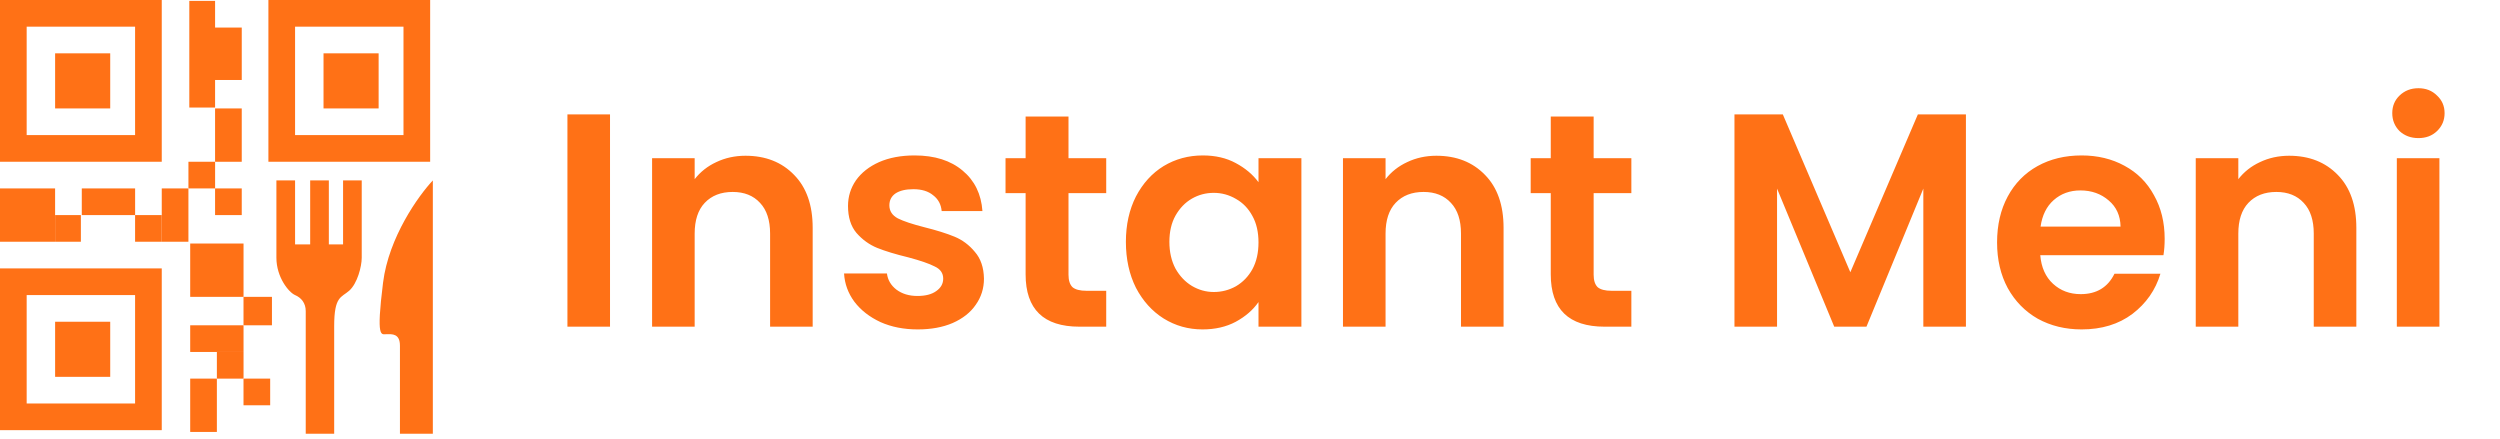 <svg width="171" height="30" viewBox="0 0 171 30" fill="none" xmlns="http://www.w3.org/2000/svg">
<g clip-path="url(#clip0_140_1515)">
<rect x="3.77" y="3.648" width="3.769" height="3.769" fill="#FF7116"/>
<rect x="22.129" y="3.648" width="3.769" height="3.769" fill="#FF7116"/>
<rect x="3.77" y="22.007" width="3.769" height="3.769" fill="#FF7116"/>
<rect x="0.912" y="0.912" width="9.24" height="9.24" stroke="#FF7116" stroke-width="1.824"/>
<rect x="19.271" y="0.912" width="9.24" height="9.24" stroke="#FF7116" stroke-width="1.824"/>
<rect x="0.912" y="19.271" width="9.24" height="9.24" stroke="#FF7116" stroke-width="1.824"/>
<path d="M14.712 0.061H12.949V7.356H14.712V5.471H16.536V1.885H14.712V0.061Z" fill="#FF7116"/>
<rect x="14.711" y="7.417" width="1.824" height="3.648" fill="#FF7116"/>
<rect x="12.889" y="11.064" width="1.824" height="1.824" fill="#FF7116"/>
<path d="M11.064 12.888H12.888V16.535H11.064V14.712V12.888Z" fill="#FF7116"/>
<path d="M11.064 16.535V14.712H9.24V16.535H11.064Z" fill="#FF7116"/>
<rect x="14.711" y="12.888" width="1.824" height="1.824" fill="#FF7116"/>
<rect x="5.594" y="12.888" width="3.648" height="1.824" fill="#FF7116"/>
<path d="M0 12.888H3.769V14.712V16.535H0V12.888Z" fill="#FF7116"/>
<path d="M3.769 16.535H5.532V14.712H3.769V16.535Z" fill="#FF7116"/>
<rect x="13.01" y="16.657" width="3.648" height="3.648" fill="#FF7116"/>
<rect x="13.01" y="22.25" width="3.648" height="1.824" fill="#FF7116"/>
<rect x="14.834" y="24.074" width="1.824" height="1.824" fill="#FF7116"/>
<rect x="13.01" y="25.897" width="1.824" height="3.648" fill="#FF7116"/>
<path d="M29.606 12.341V29.727H27.356V23.648C27.356 22.797 26.809 22.858 26.444 22.858C26.08 22.858 25.715 23.223 26.201 19.332C26.59 16.219 28.633 13.374 29.606 12.341Z" fill="#FF7116"/>
<path d="M20.183 12.341H18.906V17.63C18.906 18.967 19.757 20.001 20.183 20.183C20.608 20.365 20.912 20.73 20.912 21.277V29.727H22.858V22.311C22.858 20.244 23.344 20.365 23.891 19.879C24.438 19.393 24.742 18.238 24.742 17.63V12.341H23.466V16.718H22.493V12.341H21.216V16.718H20.183V12.341Z" fill="#FF7116"/>
<rect x="16.656" y="25.897" width="1.824" height="1.824" fill="#FF7116"/>
<rect x="16.656" y="20.305" width="1.945" height="1.945" fill="#FF7116"/>
<path d="M41.725 7.824V22.345H38.812V7.824H41.725ZM50.99 10.653C52.363 10.653 53.472 11.09 54.318 11.964C55.164 12.824 55.587 14.03 55.587 15.584V22.345H52.675V15.979C52.675 15.063 52.446 14.363 51.988 13.878C51.531 13.378 50.906 13.129 50.116 13.129C49.311 13.129 48.673 13.378 48.202 13.878C47.744 14.363 47.515 15.063 47.515 15.979V22.345H44.603V10.819H47.515V12.255C47.904 11.756 48.396 11.367 48.992 11.09C49.603 10.799 50.268 10.653 50.99 10.653ZM62.768 22.532C61.825 22.532 60.978 22.366 60.23 22.033C59.481 21.686 58.884 21.222 58.44 20.639C58.01 20.056 57.775 19.412 57.733 18.704H60.666C60.722 19.148 60.937 19.516 61.311 19.807C61.7 20.098 62.178 20.244 62.747 20.244C63.302 20.244 63.732 20.133 64.037 19.911C64.356 19.689 64.515 19.405 64.515 19.058C64.515 18.683 64.321 18.406 63.933 18.226C63.558 18.032 62.955 17.823 62.123 17.602C61.263 17.394 60.556 17.179 60.001 16.957C59.46 16.735 58.988 16.395 58.586 15.937C58.198 15.48 58.004 14.862 58.004 14.086C58.004 13.448 58.184 12.865 58.544 12.338C58.919 11.811 59.446 11.395 60.126 11.09C60.819 10.785 61.63 10.632 62.56 10.632C63.933 10.632 65.028 10.979 65.847 11.672C66.665 12.352 67.116 13.274 67.199 14.439H64.411C64.37 13.982 64.175 13.621 63.829 13.357C63.496 13.08 63.045 12.941 62.476 12.941C61.949 12.941 61.54 13.039 61.249 13.233C60.972 13.427 60.833 13.697 60.833 14.044C60.833 14.432 61.027 14.731 61.415 14.939C61.804 15.133 62.407 15.334 63.225 15.542C64.058 15.75 64.744 15.965 65.285 16.187C65.826 16.409 66.291 16.756 66.679 17.227C67.081 17.685 67.289 18.295 67.303 19.058C67.303 19.724 67.116 20.32 66.741 20.847C66.381 21.374 65.854 21.79 65.16 22.095C64.481 22.387 63.683 22.532 62.768 22.532ZM73.085 13.212V18.788C73.085 19.176 73.175 19.46 73.356 19.64C73.55 19.807 73.869 19.89 74.312 19.89H75.665V22.345H73.834C71.379 22.345 70.152 21.152 70.152 18.767V13.212H68.778V10.819H70.152V7.969H73.085V10.819H75.665V13.212H73.085ZM77.011 16.541C77.011 15.376 77.24 14.342 77.697 13.441C78.169 12.539 78.8 11.846 79.59 11.36C80.395 10.875 81.29 10.632 82.274 10.632C83.134 10.632 83.883 10.806 84.521 11.152C85.173 11.499 85.693 11.936 86.081 12.463V10.819H89.015V22.345H86.081V20.66C85.707 21.201 85.187 21.651 84.521 22.012C83.869 22.359 83.113 22.532 82.253 22.532C81.282 22.532 80.395 22.283 79.59 21.783C78.8 21.284 78.169 20.584 77.697 19.682C77.24 18.767 77.011 17.72 77.011 16.541ZM86.081 16.582C86.081 15.875 85.943 15.271 85.665 14.772C85.388 14.259 85.013 13.871 84.542 13.607C84.07 13.33 83.564 13.191 83.023 13.191C82.482 13.191 81.983 13.323 81.525 13.586C81.068 13.85 80.693 14.238 80.402 14.751C80.124 15.251 79.986 15.847 79.986 16.541C79.986 17.234 80.124 17.844 80.402 18.371C80.693 18.885 81.068 19.28 81.525 19.557C81.997 19.835 82.496 19.973 83.023 19.973C83.564 19.973 84.07 19.842 84.542 19.578C85.013 19.301 85.388 18.912 85.665 18.413C85.943 17.9 86.081 17.29 86.081 16.582ZM98.246 10.653C99.62 10.653 100.729 11.09 101.575 11.964C102.421 12.824 102.844 14.03 102.844 15.584V22.345H99.932V15.979C99.932 15.063 99.703 14.363 99.245 13.878C98.787 13.378 98.163 13.129 97.373 13.129C96.568 13.129 95.93 13.378 95.459 13.878C95.001 14.363 94.772 15.063 94.772 15.979V22.345H91.859V10.819H94.772V12.255C95.16 11.756 95.653 11.367 96.249 11.09C96.859 10.799 97.525 10.653 98.246 10.653ZM109.005 13.212V18.788C109.005 19.176 109.095 19.46 109.276 19.64C109.47 19.807 109.789 19.89 110.233 19.89H111.585V22.345H109.754C107.299 22.345 106.072 21.152 106.072 18.767V13.212H104.699V10.819H106.072V7.969H109.005V10.819H111.585V13.212H109.005ZM134.469 7.824V22.345H131.556V12.9L127.666 22.345H125.461L121.55 12.9V22.345H118.637V7.824H121.945L126.563 18.621L131.182 7.824H134.469ZM148.063 16.333C148.063 16.749 148.035 17.123 147.98 17.456H139.554C139.623 18.288 139.915 18.94 140.428 19.412C140.941 19.883 141.572 20.119 142.321 20.119C143.403 20.119 144.173 19.654 144.63 18.725H147.772C147.439 19.835 146.801 20.75 145.858 21.471C144.915 22.179 143.756 22.532 142.383 22.532C141.274 22.532 140.275 22.29 139.388 21.804C138.514 21.305 137.827 20.604 137.328 19.703C136.842 18.801 136.6 17.761 136.6 16.582C136.6 15.389 136.842 14.342 137.328 13.441C137.813 12.539 138.493 11.846 139.367 11.36C140.241 10.875 141.246 10.632 142.383 10.632C143.479 10.632 144.457 10.868 145.317 11.339C146.191 11.811 146.863 12.484 147.335 13.357C147.82 14.217 148.063 15.209 148.063 16.333ZM145.046 15.5C145.032 14.751 144.762 14.155 144.235 13.711C143.708 13.254 143.063 13.025 142.3 13.025C141.579 13.025 140.969 13.247 140.469 13.69C139.984 14.12 139.686 14.724 139.575 15.5H145.046ZM156.576 10.653C157.949 10.653 159.058 11.09 159.905 11.964C160.751 12.824 161.174 14.03 161.174 15.584V22.345H158.261V15.979C158.261 15.063 158.032 14.363 157.574 13.878C157.117 13.378 156.493 13.129 155.702 13.129C154.898 13.129 154.26 13.378 153.788 13.878C153.33 14.363 153.101 15.063 153.101 15.979V22.345H150.189V10.819H153.101V12.255C153.49 11.756 153.982 11.367 154.579 11.09C155.189 10.799 155.855 10.653 156.576 10.653ZM165.42 9.446C164.907 9.446 164.477 9.287 164.131 8.968C163.798 8.635 163.631 8.226 163.631 7.74C163.631 7.255 163.798 6.853 164.131 6.534C164.477 6.201 164.907 6.034 165.42 6.034C165.934 6.034 166.357 6.201 166.69 6.534C167.036 6.853 167.21 7.255 167.21 7.74C167.21 8.226 167.036 8.635 166.69 8.968C166.357 9.287 165.934 9.446 165.42 9.446ZM166.856 10.819V22.345H163.943V10.819H166.856Z" fill="#FF7116"/>
</g>
<defs>
<clipPath id="clip0_140_1515">
<rect width="170.583" height="29.666" fill="white"/>
</clipPath>
</defs>
</svg>
